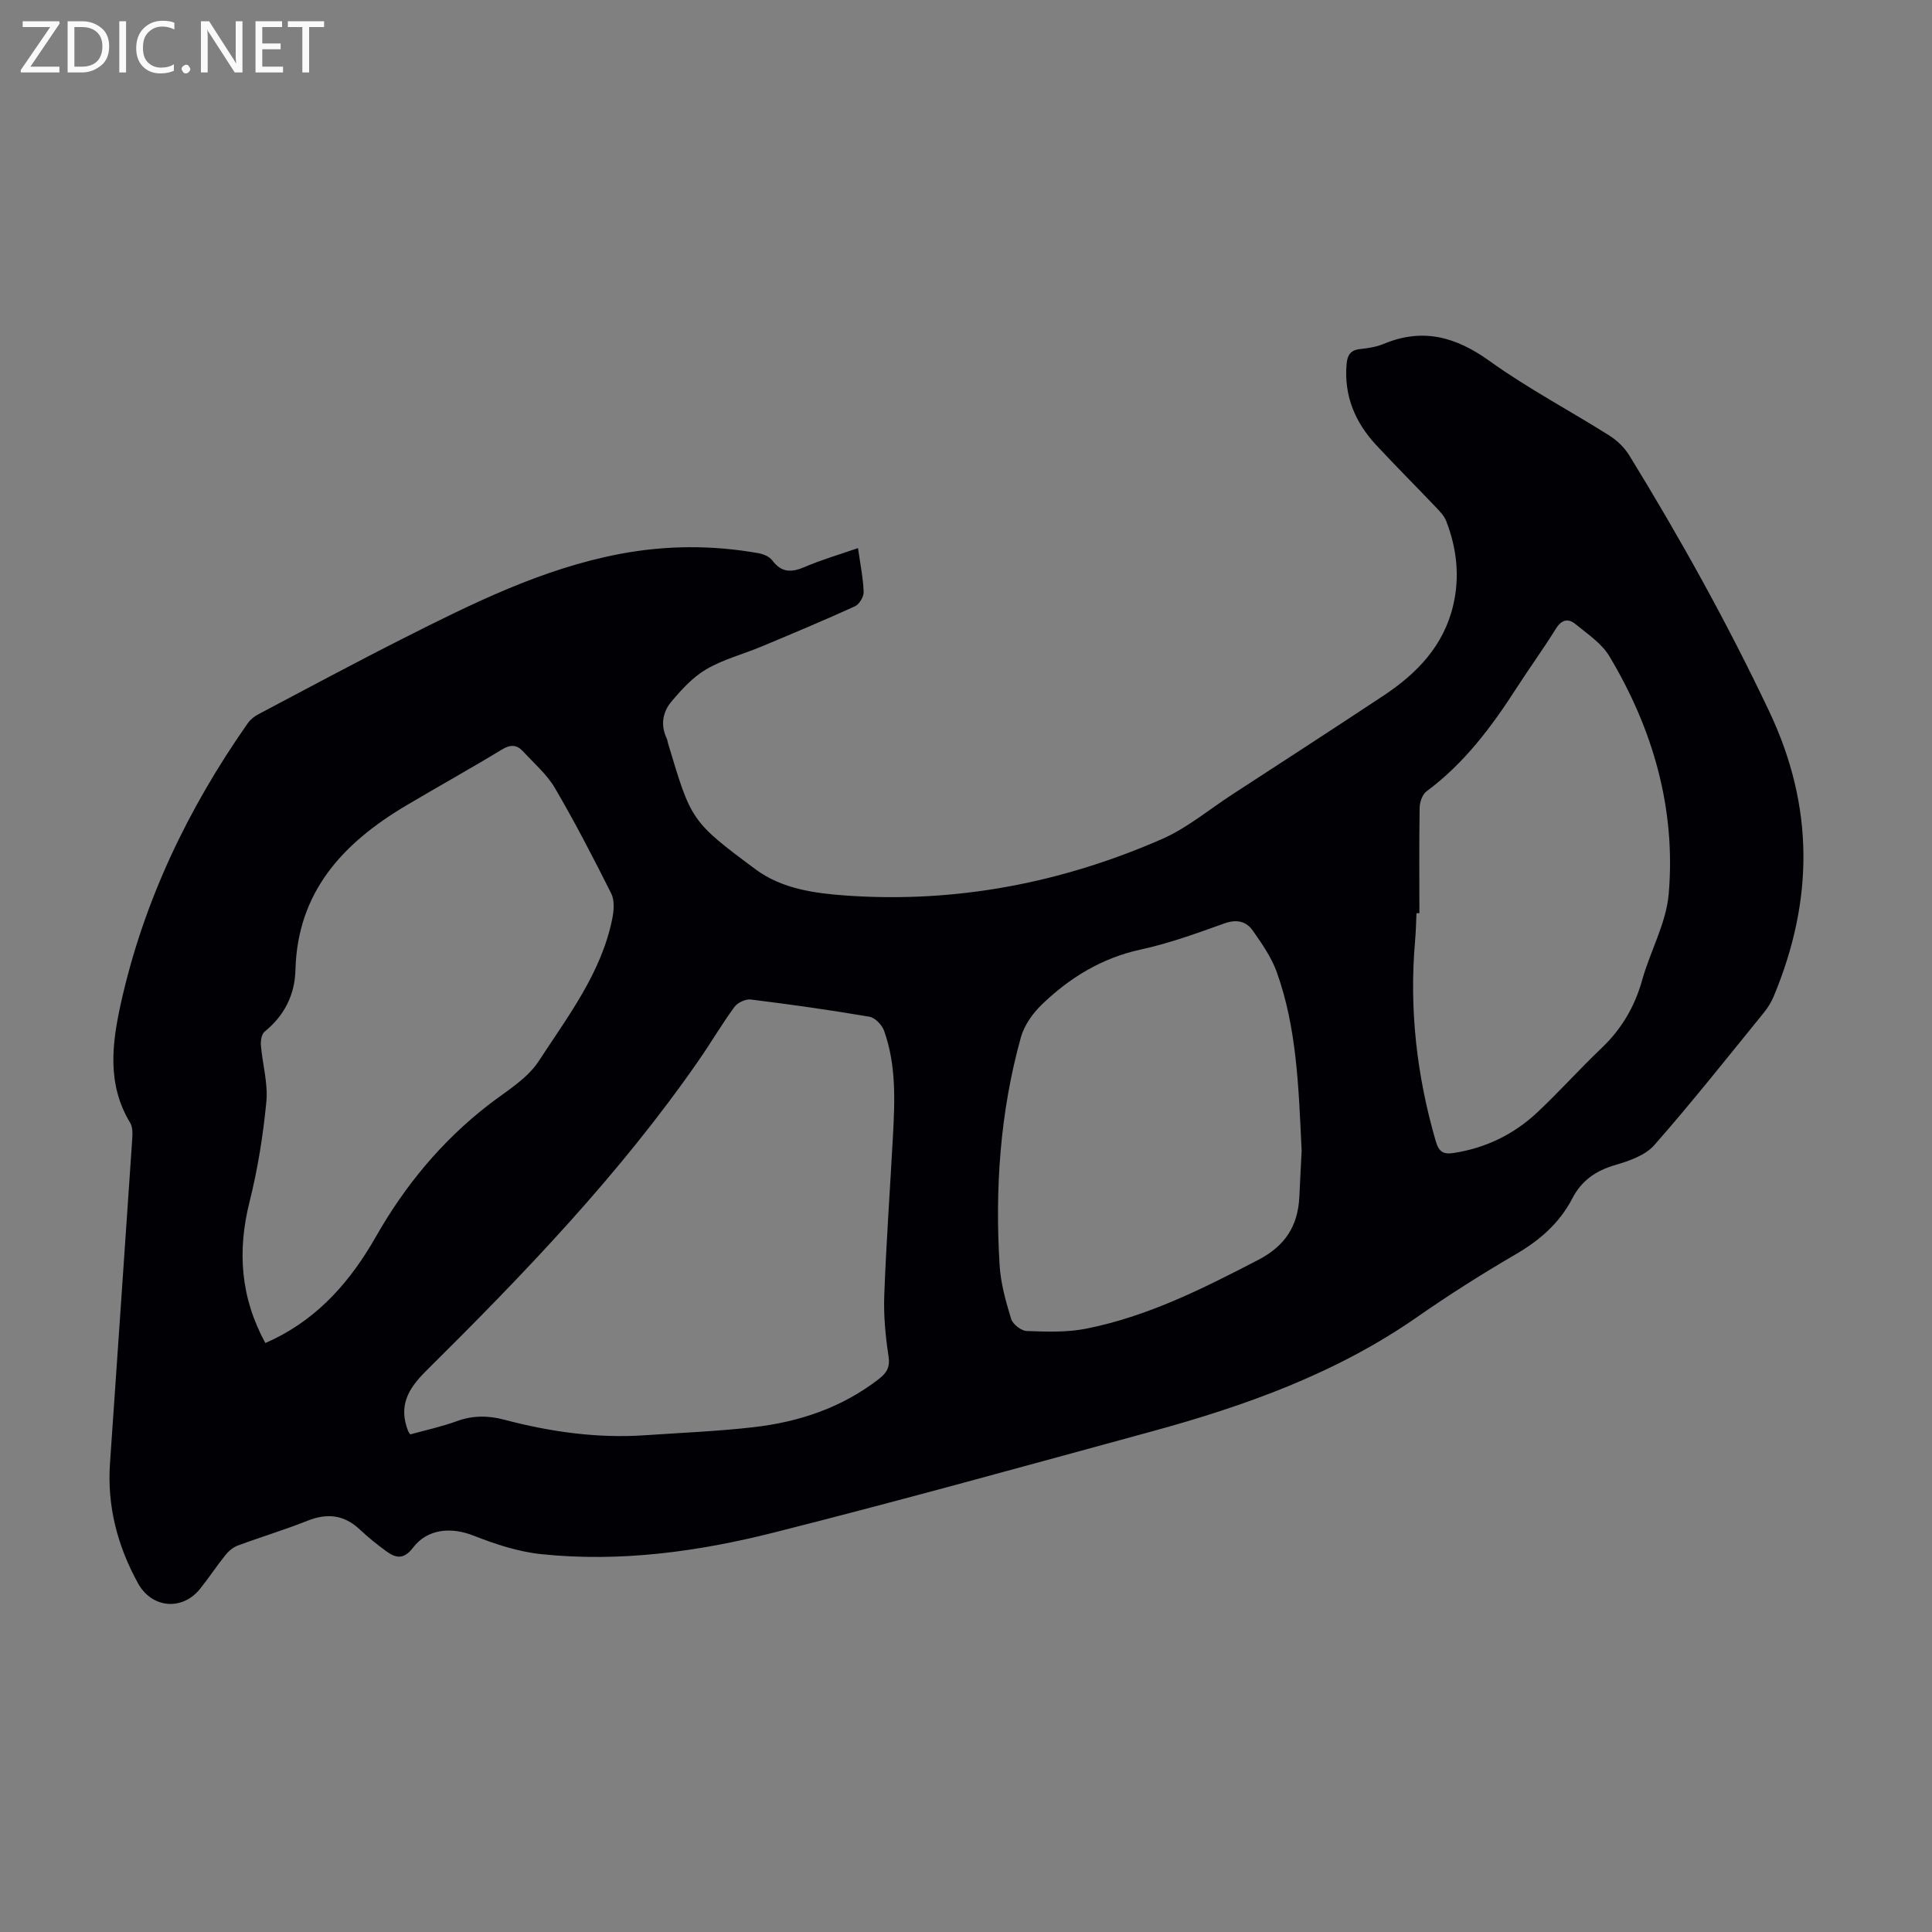 <svg enable-background="new 0 0 400 400" viewBox="0 0 400 400" xmlns="http://www.w3.org/2000/svg"><rect x="0" y="0" width="400" height="400" fill="#808080" stroke="none"/><g fill="#fafafb"><path d="m12.4 4.8-6.1 9h6v1.2h-8v-.5l6.1-8.9h-5.7v-1.2h7.6v.4z"/><path d="m14 15v-10.6h3c1.6 0 2.9.5 4 1.4s1.6 2.2 1.6 3.8-.5 3-1.6 3.9-2.4 1.5-4 1.5zm1.4-9.4v8.2h1.6c1.3 0 2.4-.4 3.1-1.1s1.1-1.8 1.1-3.1-.4-2.3-1.2-3-1.8-1-3.1-1z"/><path d="m26.1 4.4v10.6h-1.4v-10.6z"/><path d="m36.1 14.6c-.8.4-1.8.6-2.9.6-1.5 0-2.7-.5-3.6-1.4s-1.4-2.2-1.4-3.8c0-1.7.5-3.1 1.5-4.1s2.3-1.6 3.9-1.6c1 0 1.8.1 2.5.4v1.4c-.8-.4-1.6-.6-2.5-.6-1.2 0-2.1.4-2.9 1.2s-1.1 1.8-1.1 3.2c0 1.3.3 2.3 1 3s1.6 1.1 2.7 1.1c1 0 2-.2 2.7-.7v1.3z"/><path d="m37.6 14.3c0-.2.1-.5.3-.6s.4-.3.6-.3c.3 0 .5.1.6.3s.3.4.3.6-.1.4-.3.6-.4.3-.6.3c-.3 0-.5-.1-.6-.3s-.3-.4-.3-.6z"/><path d="m50.2 15h-1.6l-5.3-8.2c-.2-.2-.3-.5-.4-.7 0 .2.1.7.1 1.5v7.4h-1.4v-10.6h1.7l5.2 8.1c.2.4.4.6.4.7 0-.3-.1-.8-.1-1.5v-7.3h1.4z"/><path d="m58.6 15h-5.7v-10.6h5.5v1.2h-4.1v3.4h3.8v1.2h-3.8v3.6h4.3z"/><path d="m67.1 5.6h-3.1v9.4h-1.4v-9.4h-3v-1.2h7.5z"/></g><path d="m177.64 113.48c.47 3.3 1.06 6.17 1.17 9.05.04 1.01-.9 2.59-1.81 3-6.39 2.91-12.86 5.62-19.34 8.33-3.8 1.59-7.9 2.64-11.42 4.7-2.8 1.63-5.15 4.22-7.27 6.75-1.78 2.12-2.25 4.85-.93 7.58.14.3.16.65.26.97 4.8 16 4.69 16.15 18.17 26.15 5.44 4.03 12.23 4.95 18.8 5.41 22.74 1.58 44.57-2.62 65.36-11.73 5.15-2.26 9.63-6.04 14.4-9.14 10.5-6.84 21.02-13.64 31.46-20.56 6.89-4.57 12.41-10.28 14.38-18.67 1.4-5.96.74-11.79-1.45-17.45-.42-1.08-1.34-2.02-2.17-2.89-4.09-4.3-8.29-8.49-12.32-12.83-4.38-4.71-6.71-10.23-6.13-16.81.16-1.8.81-2.85 2.74-3.06 1.66-.19 3.38-.43 4.91-1.07 8.1-3.39 14.96-1.49 21.96 3.54 7.88 5.66 16.55 10.23 24.78 15.42 1.62 1.02 3.16 2.52 4.16 4.15 10.53 17.15 20.28 34.69 28.93 52.93 9.41 19.84 9.2 39.21.96 59.01-.51 1.21-1.23 2.39-2.06 3.41-7.49 9.2-14.85 18.52-22.68 27.42-1.87 2.13-5.21 3.27-8.1 4.12-4 1.17-6.95 3.2-8.87 6.91-2.64 5.1-6.74 8.67-11.72 11.57-6.96 4.05-13.77 8.37-20.38 12.97-16.78 11.69-35.66 18.44-55.14 23.75-25.98 7.08-51.94 14.29-78.04 20.88-15.75 3.98-31.88 6.18-48.2 4.48-4.78-.5-9.55-2.08-14.05-3.85-4.54-1.78-9.48-1.45-12.48 2.5-1.94 2.55-3.6 2.18-5.6.71-1.89-1.38-3.73-2.87-5.43-4.47-3.24-3.04-6.73-3.43-10.82-1.81-4.75 1.89-9.67 3.37-14.47 5.15-.96.36-1.88 1.14-2.53 1.96-1.82 2.27-3.42 4.71-5.24 6.98-3.71 4.63-10.01 4.04-12.86-1.14-4.25-7.73-6.41-15.95-5.8-24.8 1.51-22.21 3.08-44.42 4.57-66.64.09-1.3.22-2.89-.39-3.9-4.84-7.96-3.77-16.4-1.92-24.75 4.69-21.13 13.88-40.29 26.26-57.96.54-.78 1.39-1.44 2.24-1.89 9.97-5.27 19.9-10.61 29.96-15.69 14.37-7.26 28.81-14.44 44.83-17.48 9.54-1.81 19.13-1.86 28.69-.16 1.03.18 2.29.7 2.87 1.48 1.9 2.56 3.96 2.56 6.69 1.39 3.45-1.49 7.11-2.55 11.07-3.92zm-92.71 183.5c3.24-.9 6.52-1.6 9.64-2.74 3.3-1.21 6.48-1.19 9.81-.31 9.56 2.52 19.27 3.9 29.19 3.22 7.47-.51 14.97-.81 22.4-1.66 9.46-1.08 18.3-4.03 25.97-9.97 1.63-1.26 2.37-2.44 2.02-4.73-.64-4.18-1.04-8.47-.88-12.69.41-10.95 1.2-21.88 1.79-32.82.4-7.38.71-14.79-1.84-21.9-.43-1.2-1.87-2.69-3.04-2.88-8.15-1.39-16.34-2.55-24.55-3.56-1.08-.13-2.73.64-3.39 1.54-2.64 3.61-4.9 7.48-7.45 11.15-16.34 23.55-36.11 44.12-56.38 64.2-3.87 3.83-5.72 7.33-3.72 12.47.04.09.12.17.43.68zm-29.99-18.92c.69-.32 1.18-.54 1.67-.77 9.53-4.64 16.08-12.22 21.22-21.26 5.98-10.51 13.55-19.68 23.14-27.15 3.7-2.88 8.13-5.43 10.58-9.2 6.05-9.31 13.01-18.3 15.24-29.6.32-1.64.46-3.69-.24-5.09-3.7-7.38-7.5-14.73-11.67-21.85-1.66-2.83-4.31-5.09-6.57-7.56-1.3-1.41-2.61-1.49-4.39-.4-6.59 4-13.34 7.74-19.97 11.68-12.94 7.71-22.36 17.78-22.78 33.95-.13 5.18-2.3 9.46-6.39 12.79-.63.51-.84 1.9-.76 2.84.32 3.89 1.49 7.84 1.13 11.64-.67 6.96-1.78 13.94-3.48 20.72-2.57 10.24-1.87 19.86 3.27 29.26zm214.55-39.75c-.62-13.38-1.02-25.5-5.14-37.02-1.1-3.08-3.07-5.9-4.97-8.61-1.38-1.98-3.38-2.4-5.91-1.49-5.67 2.03-11.38 4.12-17.25 5.39-8.09 1.75-14.73 5.82-20.51 11.39-1.91 1.84-3.67 4.33-4.36 6.84-4.29 15.44-5.37 31.25-4.39 47.18.23 3.74 1.28 7.47 2.39 11.08.34 1.1 2.07 2.46 3.21 2.5 4.1.15 8.32.31 12.3-.48 12.73-2.52 24.2-8.3 35.64-14.24 5.63-2.92 8.25-7.09 8.52-13.14.16-3.56.36-7.13.47-9.4zm24.38-49.24c-.2 0-.4 0-.6 0-.09 1.9-.12 3.81-.29 5.7-1.24 14.1.33 27.89 4.27 41.47.64 2.21 1.54 2.82 3.73 2.47 6.63-1.03 12.41-3.83 17.25-8.36 4.57-4.27 8.75-8.97 13.29-13.29 4.17-3.96 6.92-8.59 8.47-14.14 1.68-6.01 4.99-11.8 5.5-17.86 1.5-17.64-3.25-34.11-12.31-49.23-1.59-2.65-4.5-4.56-6.97-6.6-1.52-1.25-2.89-.98-4.08.94-2.59 4.18-5.5 8.16-8.16 12.3-5.17 8.04-10.84 15.61-18.64 21.38-.86.64-1.39 2.24-1.41 3.41-.12 7.26-.05 14.54-.05 21.81z" fill="#010105"/></svg>
